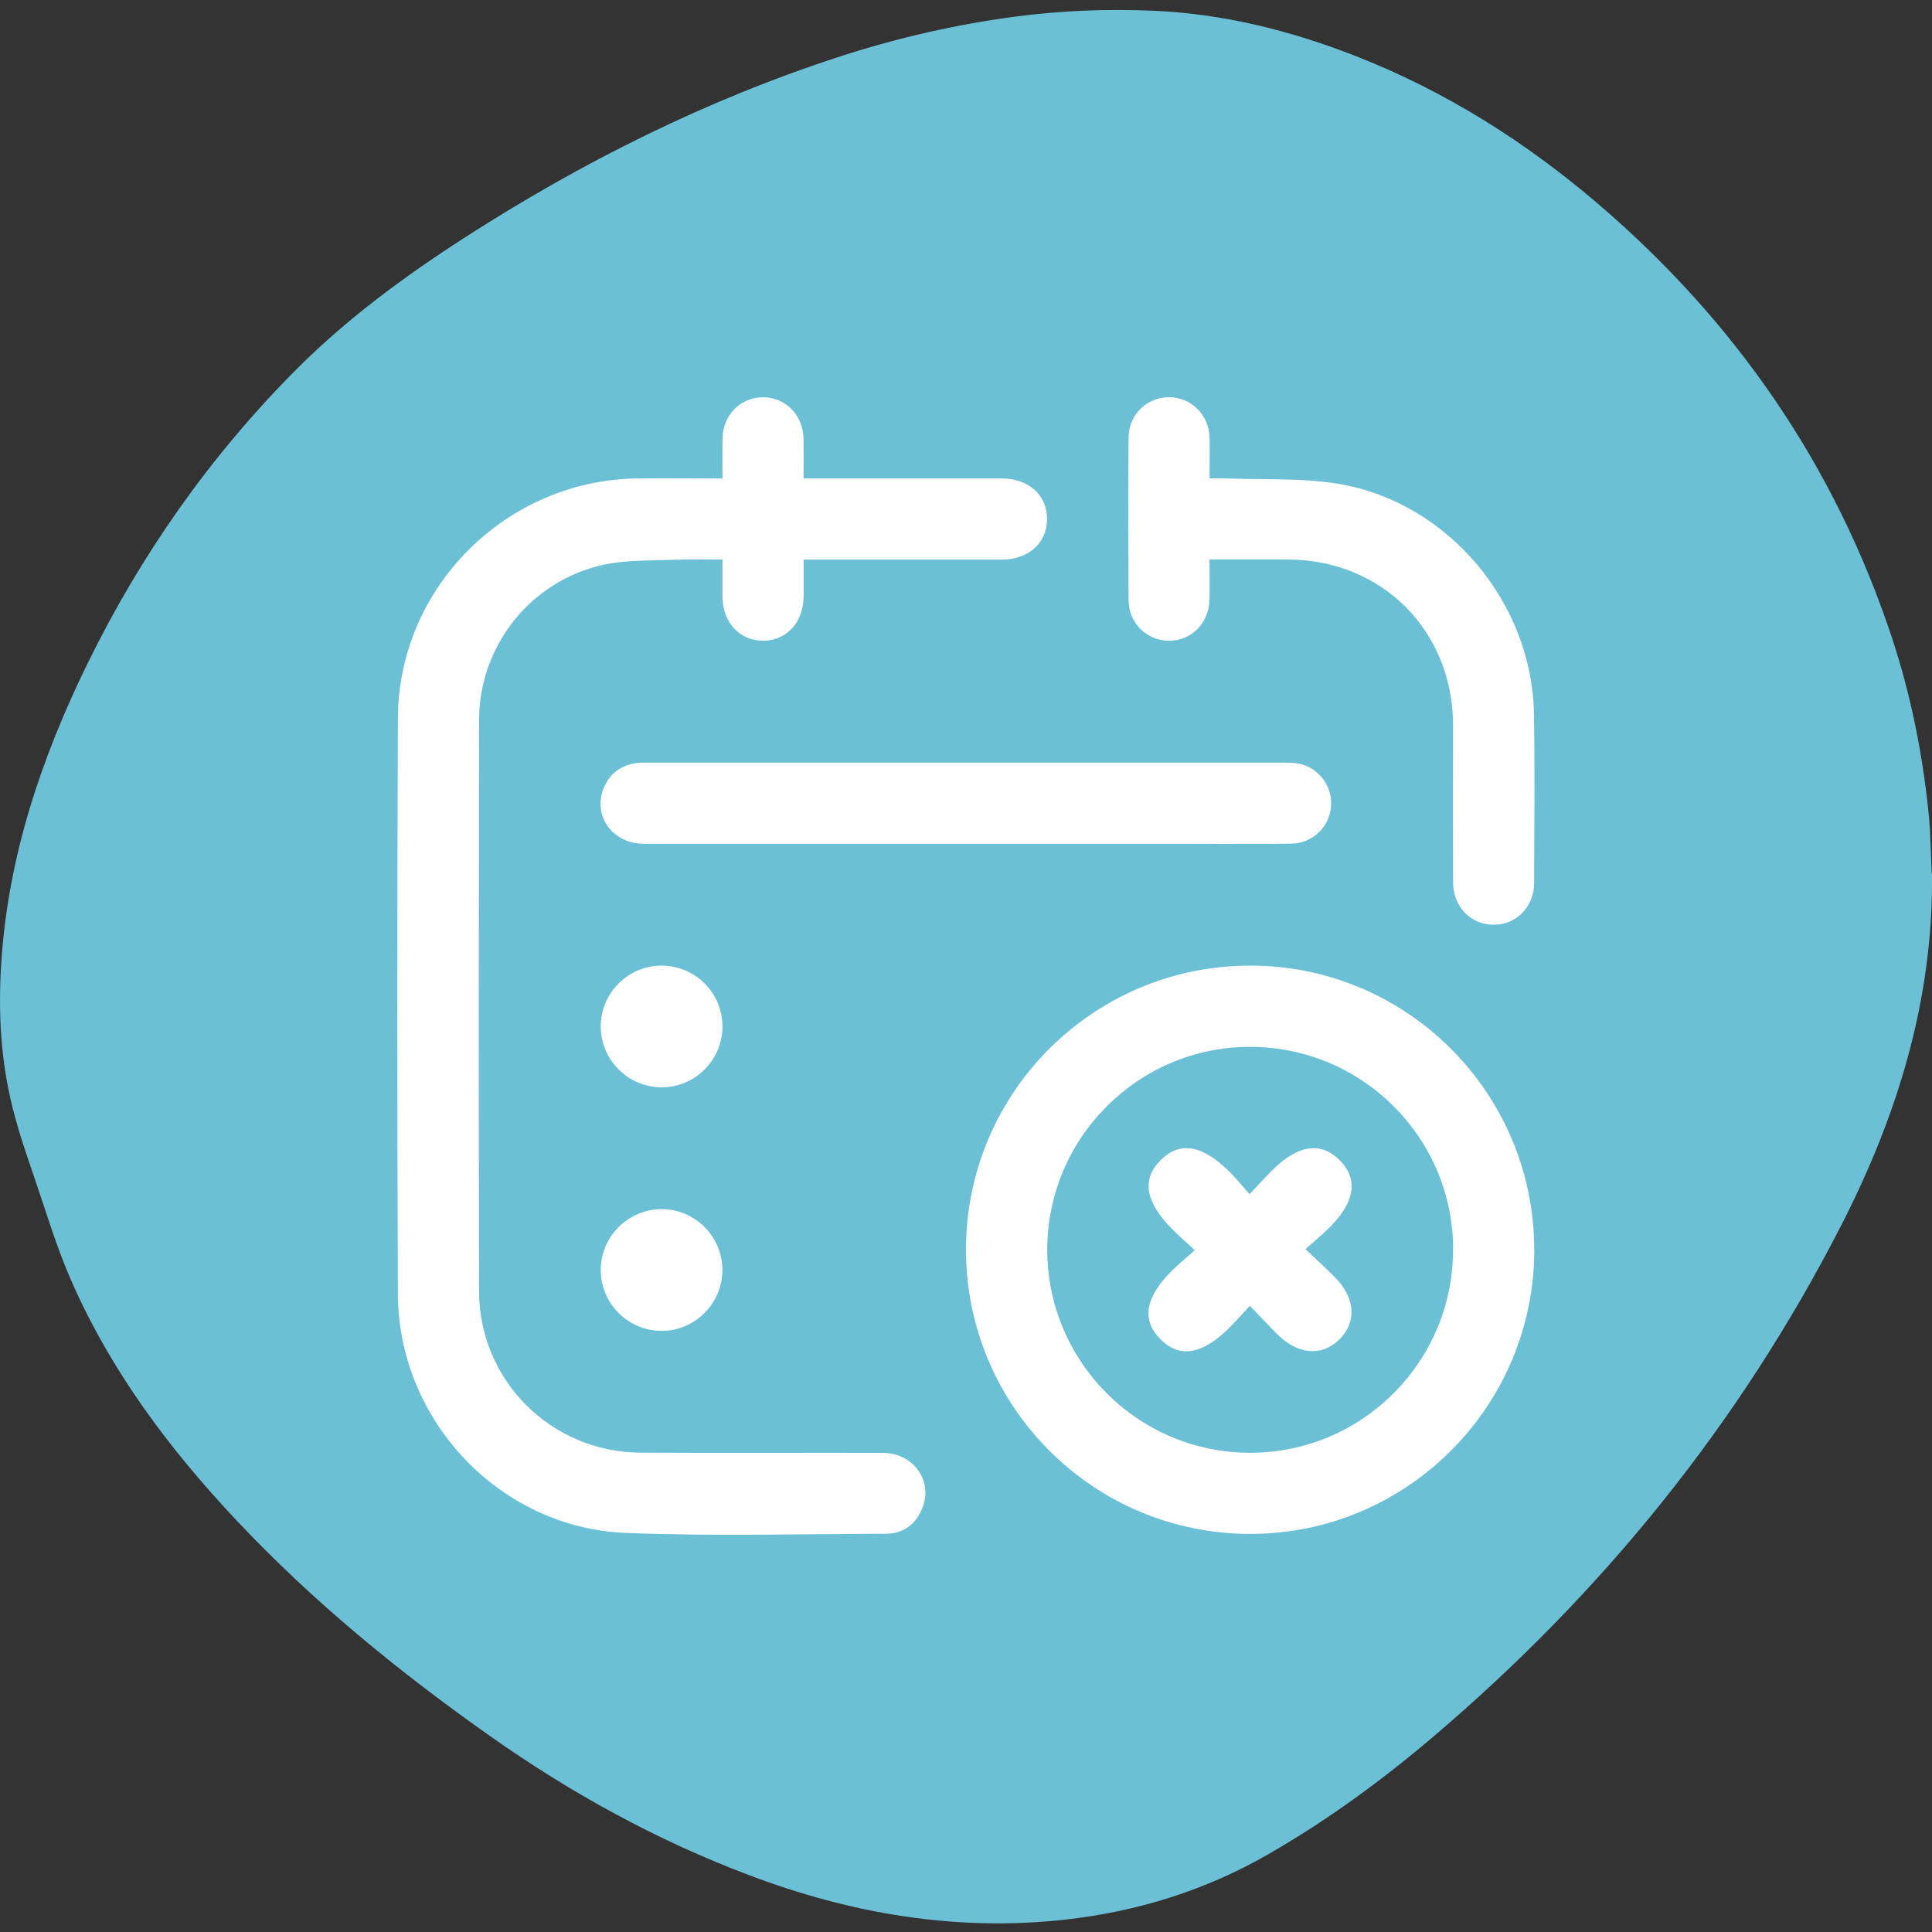 <?xml version="1.0" encoding="UTF-8"?>
<svg xmlns="http://www.w3.org/2000/svg" id="a" width="200" height="200" viewBox="0 0 200 200">
  <rect x="0" y="0" width="200" height="200" fill="#333333" stroke="none"/>
  <path d="m200,90.49c.13,13-3.56,24.99-9.44,36.44-10.53,20.53-24.78,38.09-42.34,52.98-5.3,4.5-10.92,8.59-16.96,12.06-6.51,3.74-13.56,5.92-21,6.75-11.28,1.25-22.15-.61-32.7-4.6-9.57-3.61-18.46-8.5-26.81-14.39-9.42-6.64-18.31-13.89-26.22-22.29-7.01-7.44-13.08-15.54-17.19-24.95-1.49-3.41-2.56-7-3.76-10.52-.82-2.39-1.65-4.79-2.26-7.24C.05,109.73-.2,104.65.14,99.53c.72-10.91,4.14-21.06,8.89-30.78,5.52-11.28,12.66-21.46,21.52-30.38,5.25-5.29,11.22-9.69,17.47-13.72,12.23-7.88,25.16-14.34,39.02-18.83,5.94-1.92,12.01-3.31,18.21-4.12,4.69-.61,9.39-.79,14.1-.59,7.28.31,14.24,2.05,21.01,4.7,9.27,3.63,17.56,8.87,25.08,15.3,14.23,12.18,24.52,27.09,30.42,44.93,1.93,5.83,3.13,11.84,3.77,17.94.23,2.16.24,4.34.34,6.51Z" fill="#6cc0d6" stroke-width="0"></path>
  <path d="m74.79,49.53c0-1.5-.02-2.81,0-4.12.05-2.46,1.86-4.29,4.21-4.28,2.34,0,4.14,1.85,4.18,4.31.02,1.31,0,2.61,0,4.09.55,0,1.01,0,1.48,0,6.35,0,12.69,0,19.04,0,2.78,0,4.7,1.72,4.69,4.2,0,2.48-1.91,4.2-4.69,4.2-6.3,0-12.6,0-18.9,0-.48,0-.95,0-1.61,0,0,1.32,0,2.57,0,3.82-.02,2.67-1.76,4.57-4.19,4.58-2.43,0-4.19-1.89-4.21-4.55,0-1.22,0-2.44,0-3.85-1.67,0-3.27-.06-4.87.01-2.48.11-5.03,0-7.43.52-7.57,1.66-12.89,8.38-12.9,16.12-.03,19.7-.04,39.39,0,59.09.02,9.24,7.46,16.66,16.72,16.71,8.36.05,16.72,0,25.07.02,3.13,0,5.2,2.84,4.13,5.63-.65,1.72-1.96,2.74-3.79,2.74-8.97.03-17.95.27-26.91-.08-13.06-.51-23.57-11.63-23.62-24.73-.08-19.87-.08-39.74,0-59.61.05-13.56,11.23-24.66,24.79-24.82,2.88-.03,5.76,0,8.8,0Z" fill="#fff" stroke-width="0"></path>
  <path d="m158.83,129.36c0,16.22-13.16,29.41-29.37,29.43-16.27.02-29.48-13.19-29.46-29.47.02-16.22,13.2-29.37,29.43-29.36,16.22,0,29.39,13.18,29.39,29.4Zm-8.4-.03c-.02-11.6-9.46-20.99-21.09-20.96-11.54.03-20.92,9.44-20.93,20.99,0,11.61,9.42,21.04,21.02,21.03,11.6,0,21.01-9.45,20.99-21.06Z" fill="#fff" stroke-width="0"></path>
  <path d="m125.21,57.93c0,1.52.03,2.84,0,4.15-.06,2.44-1.91,4.28-4.24,4.25-2.28-.03-4.13-1.84-4.14-4.22-.03-5.6-.04-11.2,0-16.81.02-2.37,1.87-4.17,4.17-4.18,2.29,0,4.14,1.79,4.21,4.15.04,1.35,0,2.71,0,4.25.57,0,1.07-.02,1.58,0,3.97.17,8.01-.08,11.89.59,11.24,1.93,19.9,12.29,20.11,23.7.11,5.86.04,11.73.02,17.59,0,2.47-1.83,4.32-4.16,4.33-2.39.02-4.22-1.86-4.23-4.4-.02-5.43,0-10.85,0-16.28-.02-9.75-7.36-17.11-17.1-17.13-2.66,0-5.32,0-8.11,0Z" fill="#fff" stroke-width="0"></path>
  <path d="m100,87.35c-11.12,0-22.23,0-33.35,0-3.21,0-5.3-2.87-4.18-5.7.63-1.61,1.87-2.49,3.58-2.68.39-.04.79-.02,1.18-.02,21.84,0,43.68,0,65.51,0,.57,0,1.15-.02,1.7.09,2.06.42,3.5,2.33,3.35,4.4-.14,2.12-1.88,3.85-4.06,3.89-2.89.06-5.78.02-8.66.02-8.36,0-16.72,0-25.08,0Z" fill="#fff" stroke-width="0"></path>
  <path d="m68.55,112.56c-3.49.03-6.36-2.81-6.36-6.3,0-3.44,2.8-6.27,6.24-6.3,3.5-.03,6.36,2.81,6.36,6.3,0,3.44-2.8,6.27-6.24,6.3Z" fill="#fff" stroke-width="0"></path>
  <path d="m68.45,125.17c3.49-.02,6.35,2.84,6.33,6.33-.01,3.43-2.83,6.26-6.26,6.27-3.49.02-6.35-2.84-6.33-6.33.01-3.43,2.83-6.25,6.26-6.27Z" fill="#fff" stroke-width="0"></path>
  <path d="m123.69,129.43c-.95-.88-1.64-1.49-2.29-2.14-2.85-2.84-3.25-5.22-1.23-7.21,2-1.98,4.35-1.56,7.21,1.32.64.65,1.21,1.37,1.97,2.22.9-.95,1.6-1.72,2.33-2.45,2.65-2.67,5.07-3.03,7.02-1.05,1.94,1.97,1.57,4.35-1.14,7.02-.71.7-1.49,1.34-2.42,2.17,1.14,1.08,2.1,1.96,3.02,2.88,2.14,2.13,2.32,4.66.49,6.47-1.83,1.8-4.31,1.58-6.47-.58-.89-.89-1.75-1.82-2.79-2.91-.77.83-1.4,1.54-2.07,2.22-2.83,2.85-5.22,3.25-7.21,1.23-1.96-1.99-1.56-4.35,1.24-7.11.68-.67,1.43-1.28,2.33-2.08Z" fill="#fff" stroke-width="0"></path>
</svg>
